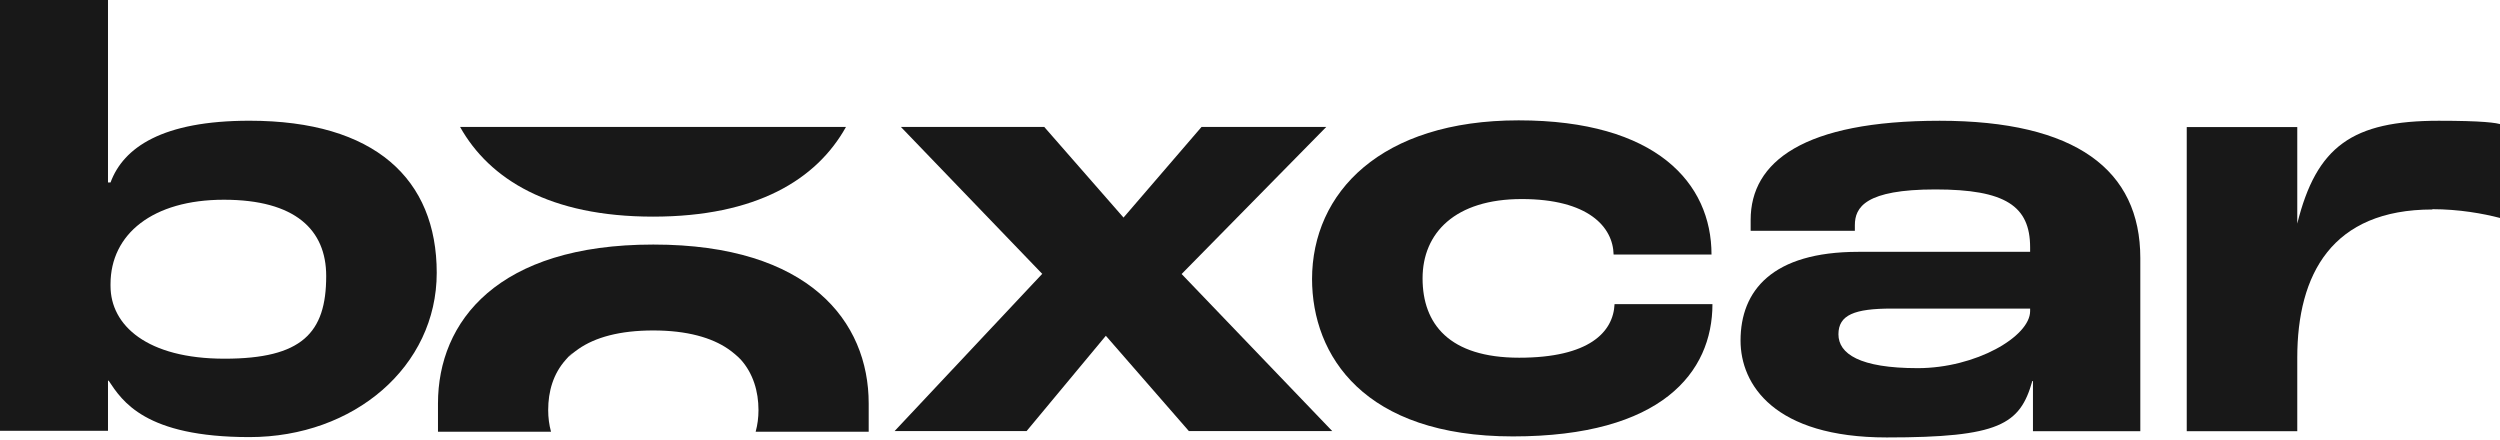 <svg width="142" height="25" viewBox="0 0 142 25" fill="none" xmlns="http://www.w3.org/2000/svg">
<g clip-path="url(#clip0_3173_6726)">
<path d="M14.169 6.857C9.237 6.857 7.013 8.371 6.278 10.365H6.134V0H0V24.471H6.134V21.621H6.17C6.941 22.779 8.233 24.827 14.169 24.827C20.106 24.827 24.806 20.82 24.806 15.495C24.806 10.169 21.29 6.857 14.169 6.857ZM18.528 15.69C18.528 18.914 17.147 20.374 12.753 20.374C8.358 20.374 6.278 18.486 6.278 16.242V16.136C6.278 13.304 8.663 11.345 12.717 11.345C16.77 11.345 18.528 13.055 18.528 15.673V15.69Z" fill="#181818"/>
<path d="M59.207 15.564L51.171 7.211H59.314L63.816 12.358L68.246 7.211H75.331L67.116 15.564L75.672 24.486H67.529L62.812 19.072L58.31 24.486H50.812L59.189 15.564H59.207Z" fill="#181818"/>
<path d="M74.524 15.866C74.524 10.932 78.434 6.836 86.255 6.836C94.075 6.836 97.214 10.398 97.214 14.459H91.653C91.618 12.891 90.219 11.306 86.434 11.306C82.65 11.306 80.802 13.23 80.802 15.812C80.802 18.395 82.309 20.318 86.29 20.318C90.272 20.318 91.635 18.858 91.707 17.273H97.267C97.267 21.155 94.38 24.788 85.932 24.788C77.484 24.788 74.524 20.211 74.524 15.83V15.866Z" fill="#181818"/>
<path d="M99.437 13.111H105.356V12.79C105.356 11.775 105.948 10.76 109.93 10.76C113.912 10.76 115.311 11.704 115.311 14.055V14.304H105.553C100.657 14.304 98.863 16.512 98.863 19.344C98.863 21.837 100.765 24.847 107.168 24.847C113.571 24.847 114.737 24.117 115.436 21.642H115.472V24.491H121.57V14.66C121.57 9.656 117.911 6.859 110.163 6.859H110.181C102.433 6.859 99.437 9.192 99.437 12.487M115.311 17.67C115.311 19.113 112.226 20.911 108.925 20.911C105.625 20.911 104.423 20.092 104.423 18.988C104.423 17.884 105.338 17.527 107.455 17.527H115.311V17.67Z" fill="#181818"/>
<path d="M138.161 11.899C132.458 11.899 130.485 15.568 130.485 20.324V24.491H124.207V7.216H130.485V12.701C131.579 8.302 133.623 6.859 138.52 6.859C143.417 6.859 142 7.305 142 7.305V12.38C141.049 12.131 139.668 11.882 138.161 11.882V11.899Z" fill="#181818"/>
<path d="M26.133 7.211C27.801 10.185 31.227 12.305 37.092 12.305C42.957 12.305 46.383 10.203 48.051 7.211H26.133Z" fill="#181818"/>
<path d="M24.877 24.523H31.298C31.191 24.131 31.137 23.722 31.137 23.294C31.137 22.226 31.424 21.228 32.141 20.427C32.858 19.625 32.249 20.32 32.303 20.267C32.41 20.16 32.536 20.053 32.661 19.964C32.733 19.91 32.787 19.875 32.858 19.821C33.809 19.162 35.19 18.77 37.109 18.77C39.029 18.77 40.428 19.18 41.36 19.821C41.432 19.875 41.486 19.91 41.557 19.964C41.683 20.071 41.809 20.16 41.916 20.267C41.97 20.32 42.024 20.373 42.078 20.427C42.777 21.21 43.082 22.226 43.082 23.294C43.082 23.722 43.028 24.131 42.921 24.523H49.342V22.92C49.342 18.254 45.952 13.891 37.127 13.891H37.091C28.267 13.891 24.877 18.254 24.877 22.92" fill="#181818"/>
</g>
<defs>
<clipPath id="clip0_3173_6726">
<rect width="142" height="24.827" fill="white"/>
</clipPath>
</defs>
</svg>
